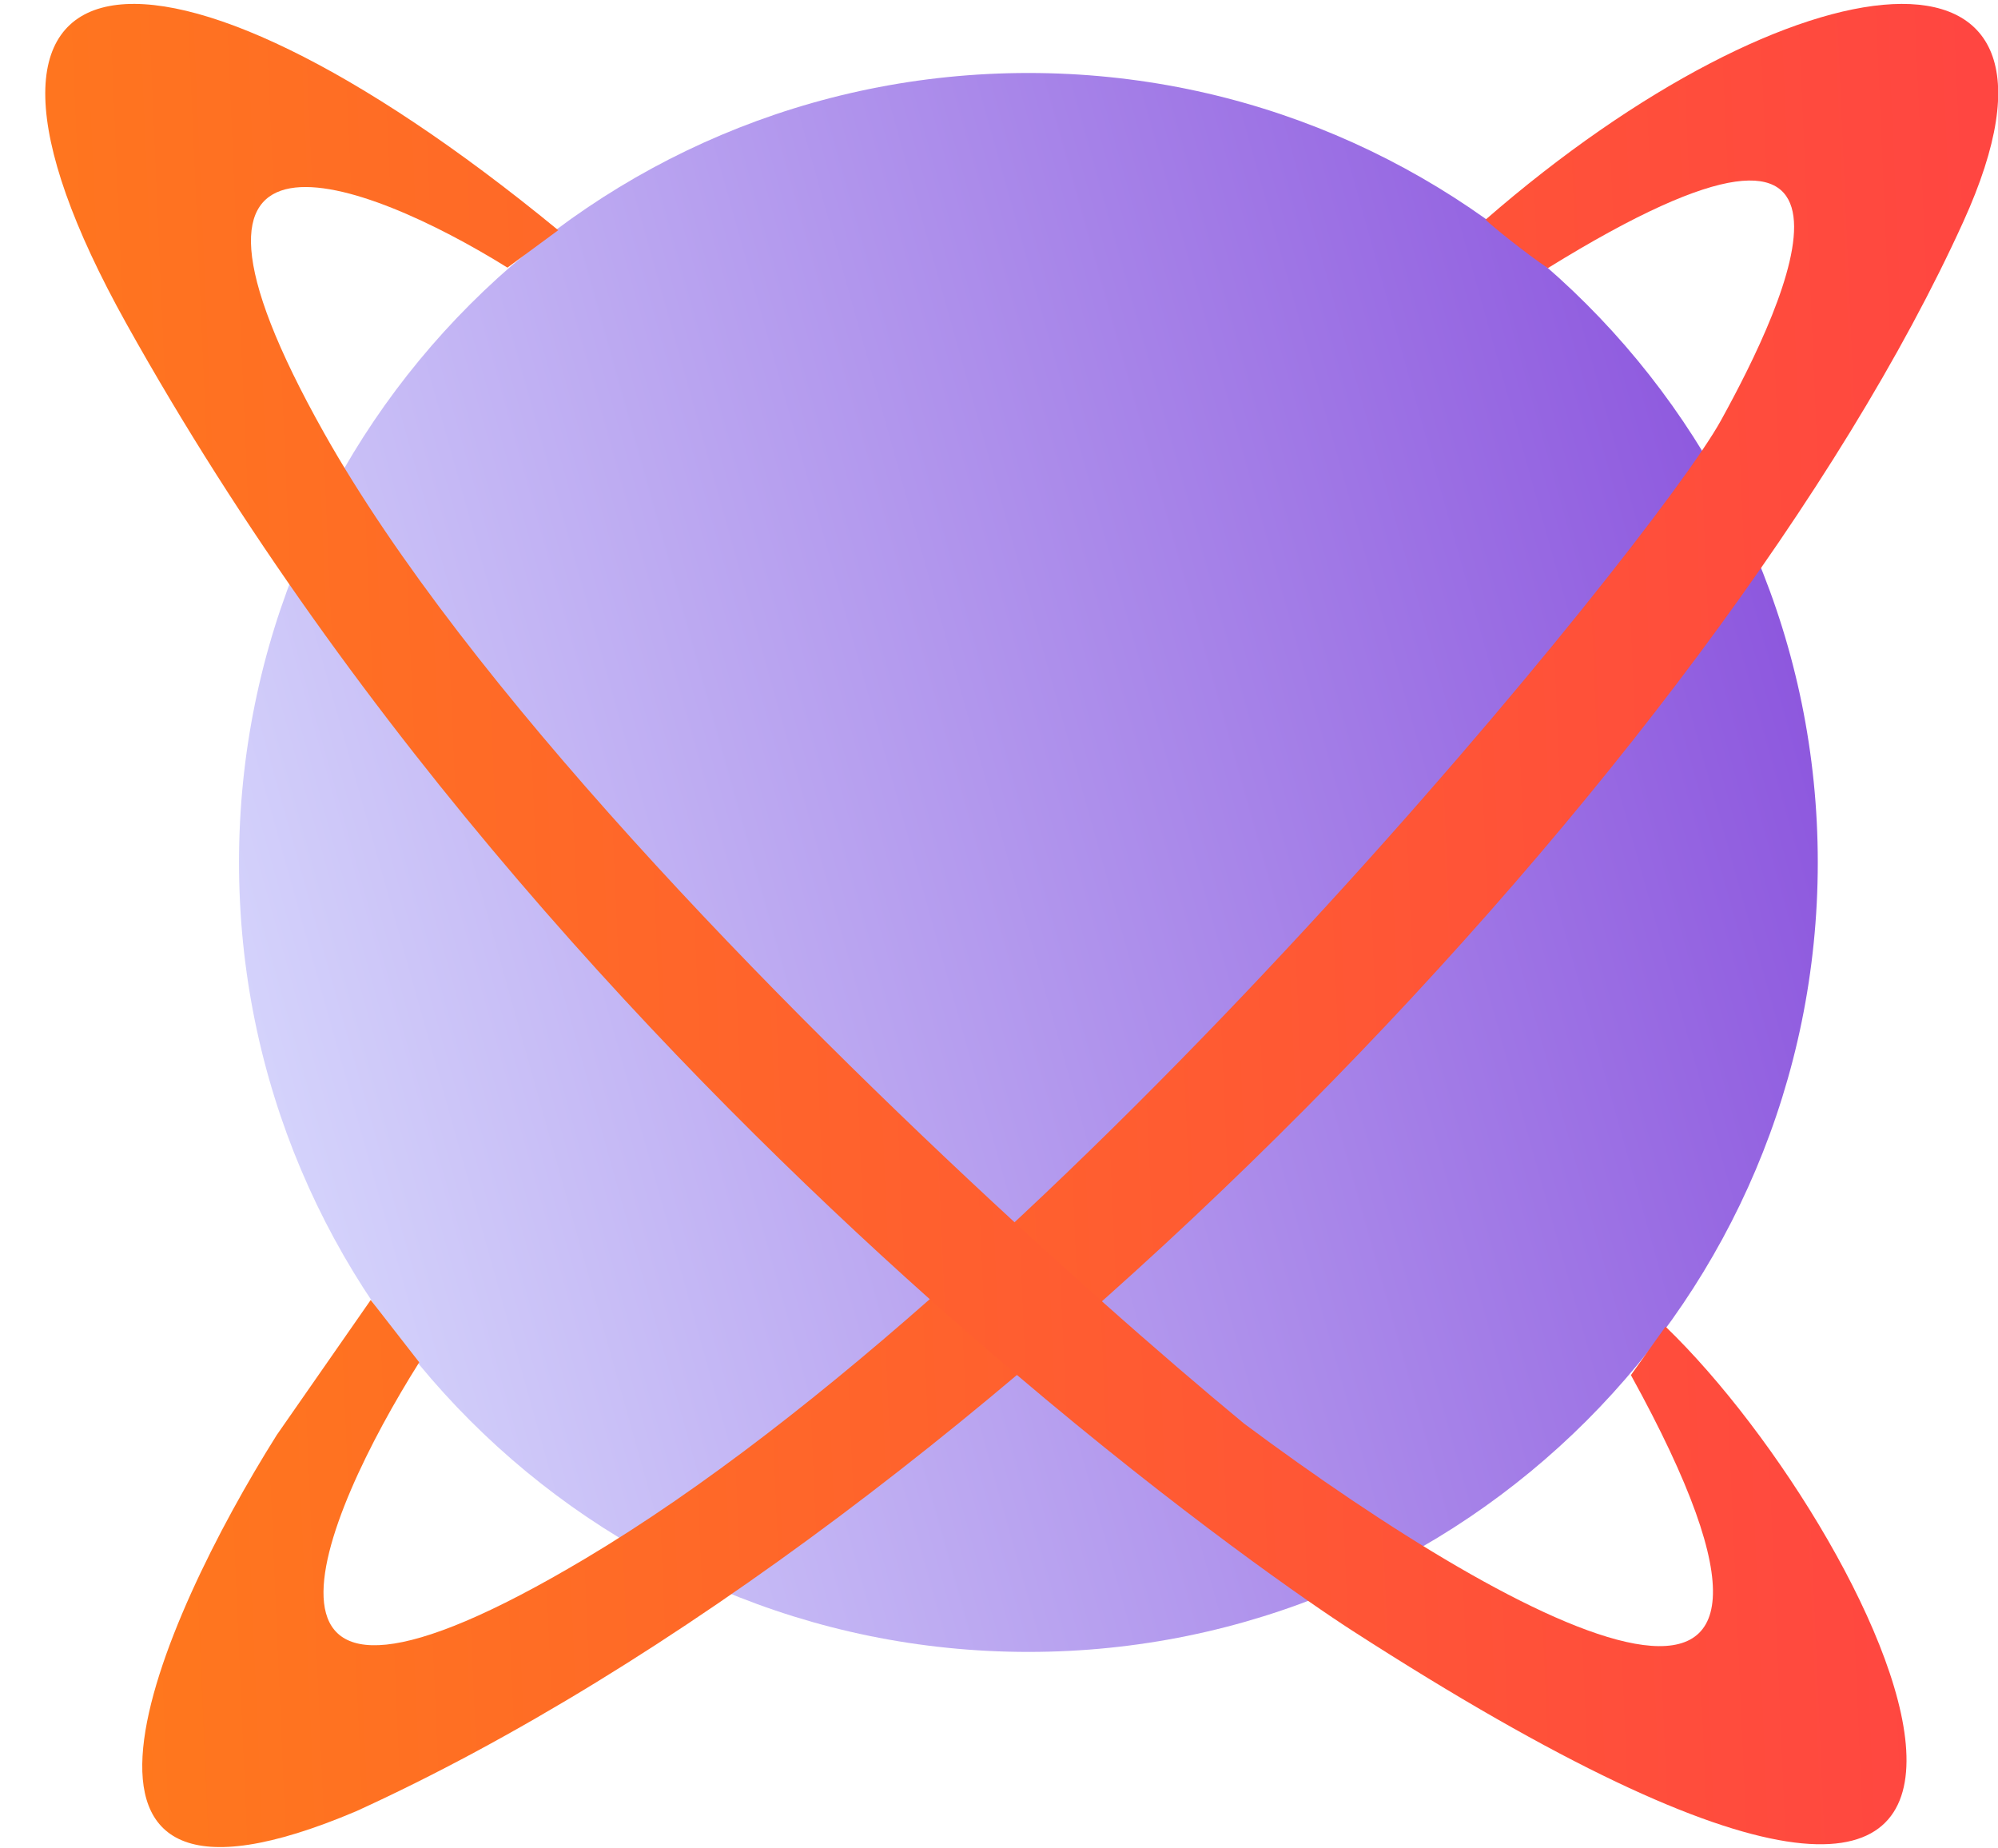 <svg width="40" height="37" viewBox="0 0 40 37" fill="none" xmlns="http://www.w3.org/2000/svg">
<path d="M20.588 33.067C29.316 33.067 36.392 25.992 36.392 17.264C36.392 8.536 29.316 1.461 20.588 1.461C11.861 1.461 4.785 8.536 4.785 17.264C4.785 25.992 11.861 33.067 20.588 33.067Z" fill="url(#paint0_linear_17459_13897)"/>
<path d="M39.304 4.442C42.129 -1.77 35.89 -0.955 29.741 4.397C29.88 4.535 30.573 5.09 30.988 5.367C38.162 0.93 35.772 6.029 34.45 8.422C33.129 10.816 21.154 25.58 11.715 31.2C4.164 35.697 6.433 30.38 8.393 27.27L7.422 26.022L5.54 28.726C3.193 32.455 0.227 39.182 7.131 36.256C19.752 30.501 34.45 15.118 39.304 4.442Z" fill="url(#paint1_linear_17459_13897)"/>
<path d="M11.176 4.608L10.159 5.357C7.322 3.591 2.617 1.783 6.492 8.674C9.332 13.722 15.466 20.007 20.322 24.476C20.904 25.012 21.469 25.522 22.007 26.001C23.105 26.979 24.094 27.825 24.906 28.496C30.58 32.722 37.512 36.343 32.651 27.526L33.344 26.555C37.761 30.809 43.882 43.476 27.074 32.642C26.242 32.106 23.659 30.326 20.322 27.492C19.77 27.024 19.197 26.526 18.608 26.001C13.482 21.426 7.132 14.73 2.531 6.48C-1.817 -1.317 3.067 -2.053 11.176 4.608Z" fill="url(#paint2_linear_17459_13897)"/>
<defs>
<linearGradient id="paint0_linear_17459_13897" x1="36.392" y1="14.214" x2="4.785" y2="23.086" gradientUnits="userSpaceOnUse">
<stop stop-color="#8D57DE"/>
<stop offset="1" stop-color="#D6D6FC"/>
</linearGradient>
<linearGradient id="paint1_linear_17459_13897" x1="-12.139" y1="-7.424" x2="79.429" y2="-11.392" gradientUnits="userSpaceOnUse">
<stop stop-color="#FF8811"/>
<stop offset="1" stop-color="#FF1267"/>
</linearGradient>
<linearGradient id="paint2_linear_17459_13897" x1="-14.123" y1="-7.413" x2="77.704" y2="-11.409" gradientUnits="userSpaceOnUse">
<stop stop-color="#FF8811"/>
<stop offset="1" stop-color="#FF1267"/>
</linearGradient>
</defs>
</svg>
